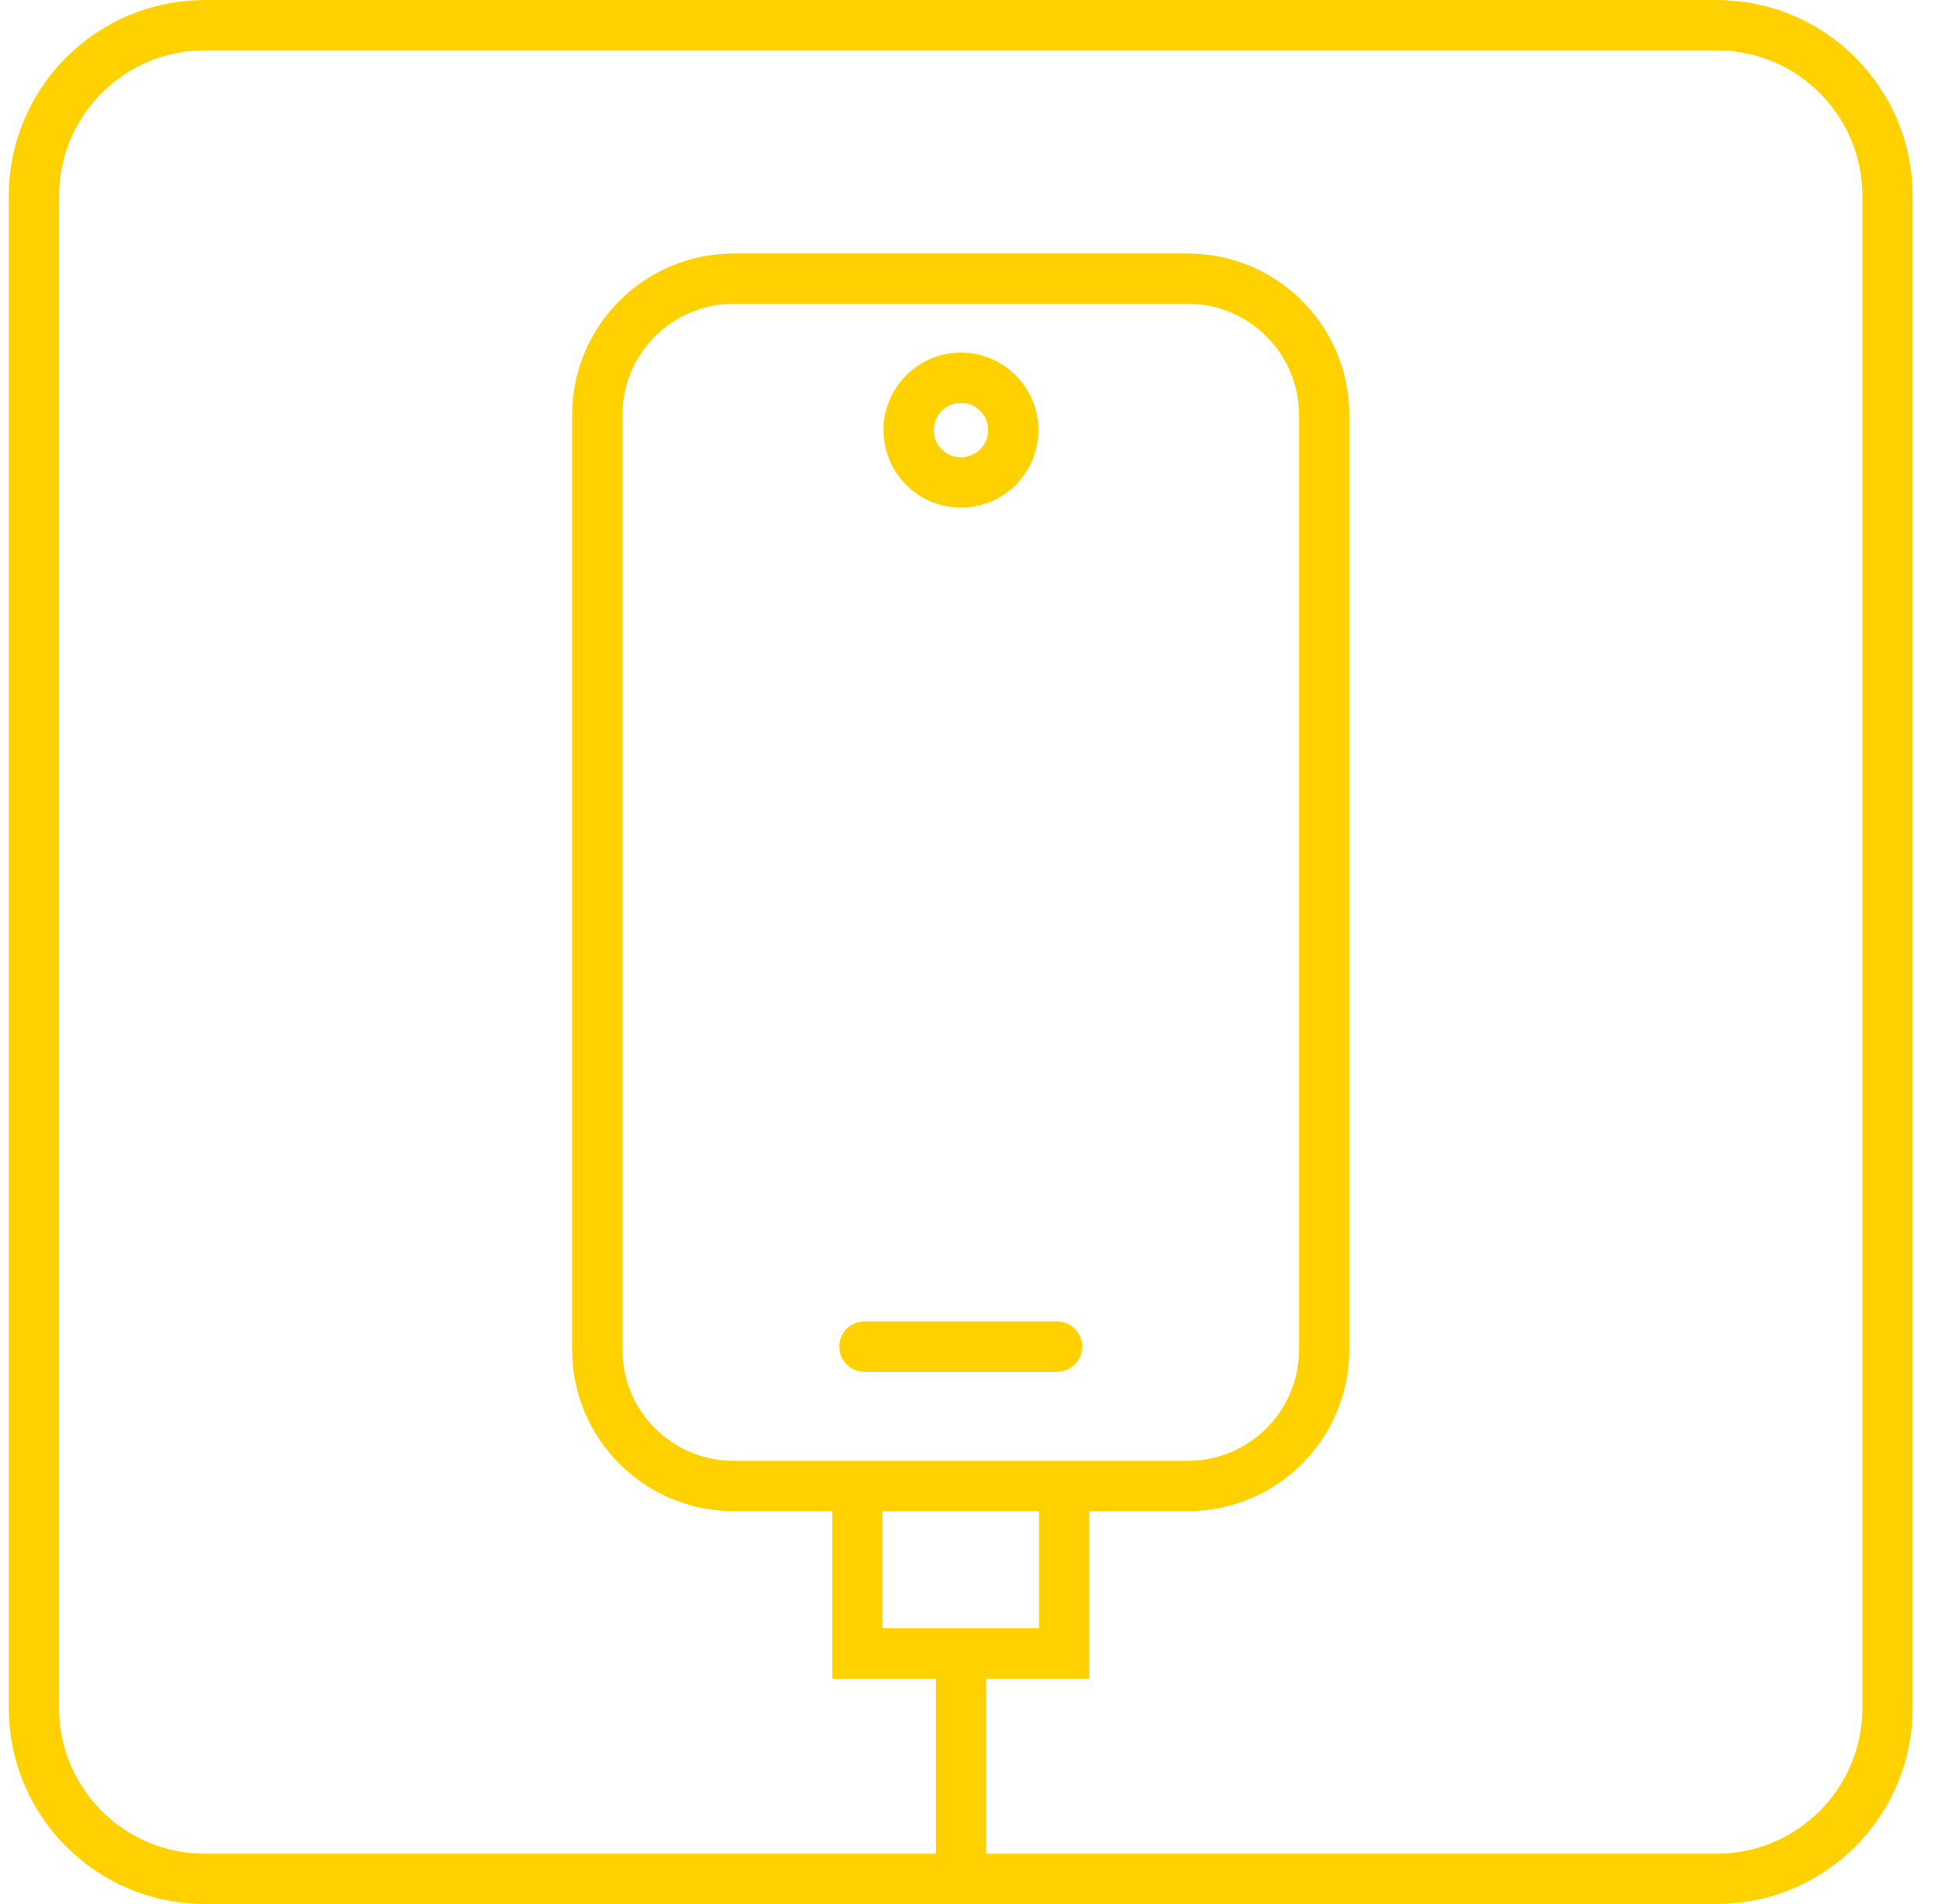 <svg width="51" height="50" viewBox="0 0 51 50" fill="none" xmlns="http://www.w3.org/2000/svg">
<g clip-path="url(#clip0_5784_3571)">
<path d="M5.383 0.661H45.079C47.562 0.661 49.57 2.669 49.57 5.152V44.848C49.57 47.332 47.562 49.34 45.079 49.34H5.383C2.899 49.34 0.891 47.332 0.891 44.848V5.152C0.891 2.669 2.899 0.661 5.383 0.661Z" stroke="#FFD100" stroke-width="1.321" stroke-miterlimit="10"></path>
<path d="M31.195 7.318H19.266C17.289 7.318 15.686 8.921 15.686 10.898V35.443C15.686 37.42 17.289 39.023 19.266 39.023H31.195C33.172 39.023 34.775 37.42 34.775 35.443V10.898C34.775 8.921 33.172 7.318 31.195 7.318Z" stroke="#FFD100" stroke-width="1.321" stroke-miterlimit="10"></path>
<path d="M22.701 35.363H27.76" stroke="#FFD100" stroke-width="1.321" stroke-linecap="round" stroke-linejoin="round"></path>
<path d="M25.237 12.669C25.996 12.669 26.611 12.053 26.611 11.295C26.611 10.536 25.996 9.921 25.237 9.921C24.478 9.921 23.863 10.536 23.863 11.295C23.863 12.053 24.478 12.669 25.237 12.669Z" stroke="#FFD100" stroke-width="1.321" stroke-miterlimit="10"></path>
<path d="M27.945 39.023V43.421H22.516V39.023" stroke="#FFD100" stroke-width="1.321" stroke-miterlimit="10"></path>
<path d="M25.237 43.421V49.34" stroke="#FFD100" stroke-width="1.321" stroke-miterlimit="10"></path>
</g>
<defs>
<clipPath id="clip0_5784_3571">
<rect width="50" height="50" fill="white" transform="translate(0.23)"></rect>
</clipPath>
</defs>
</svg>
